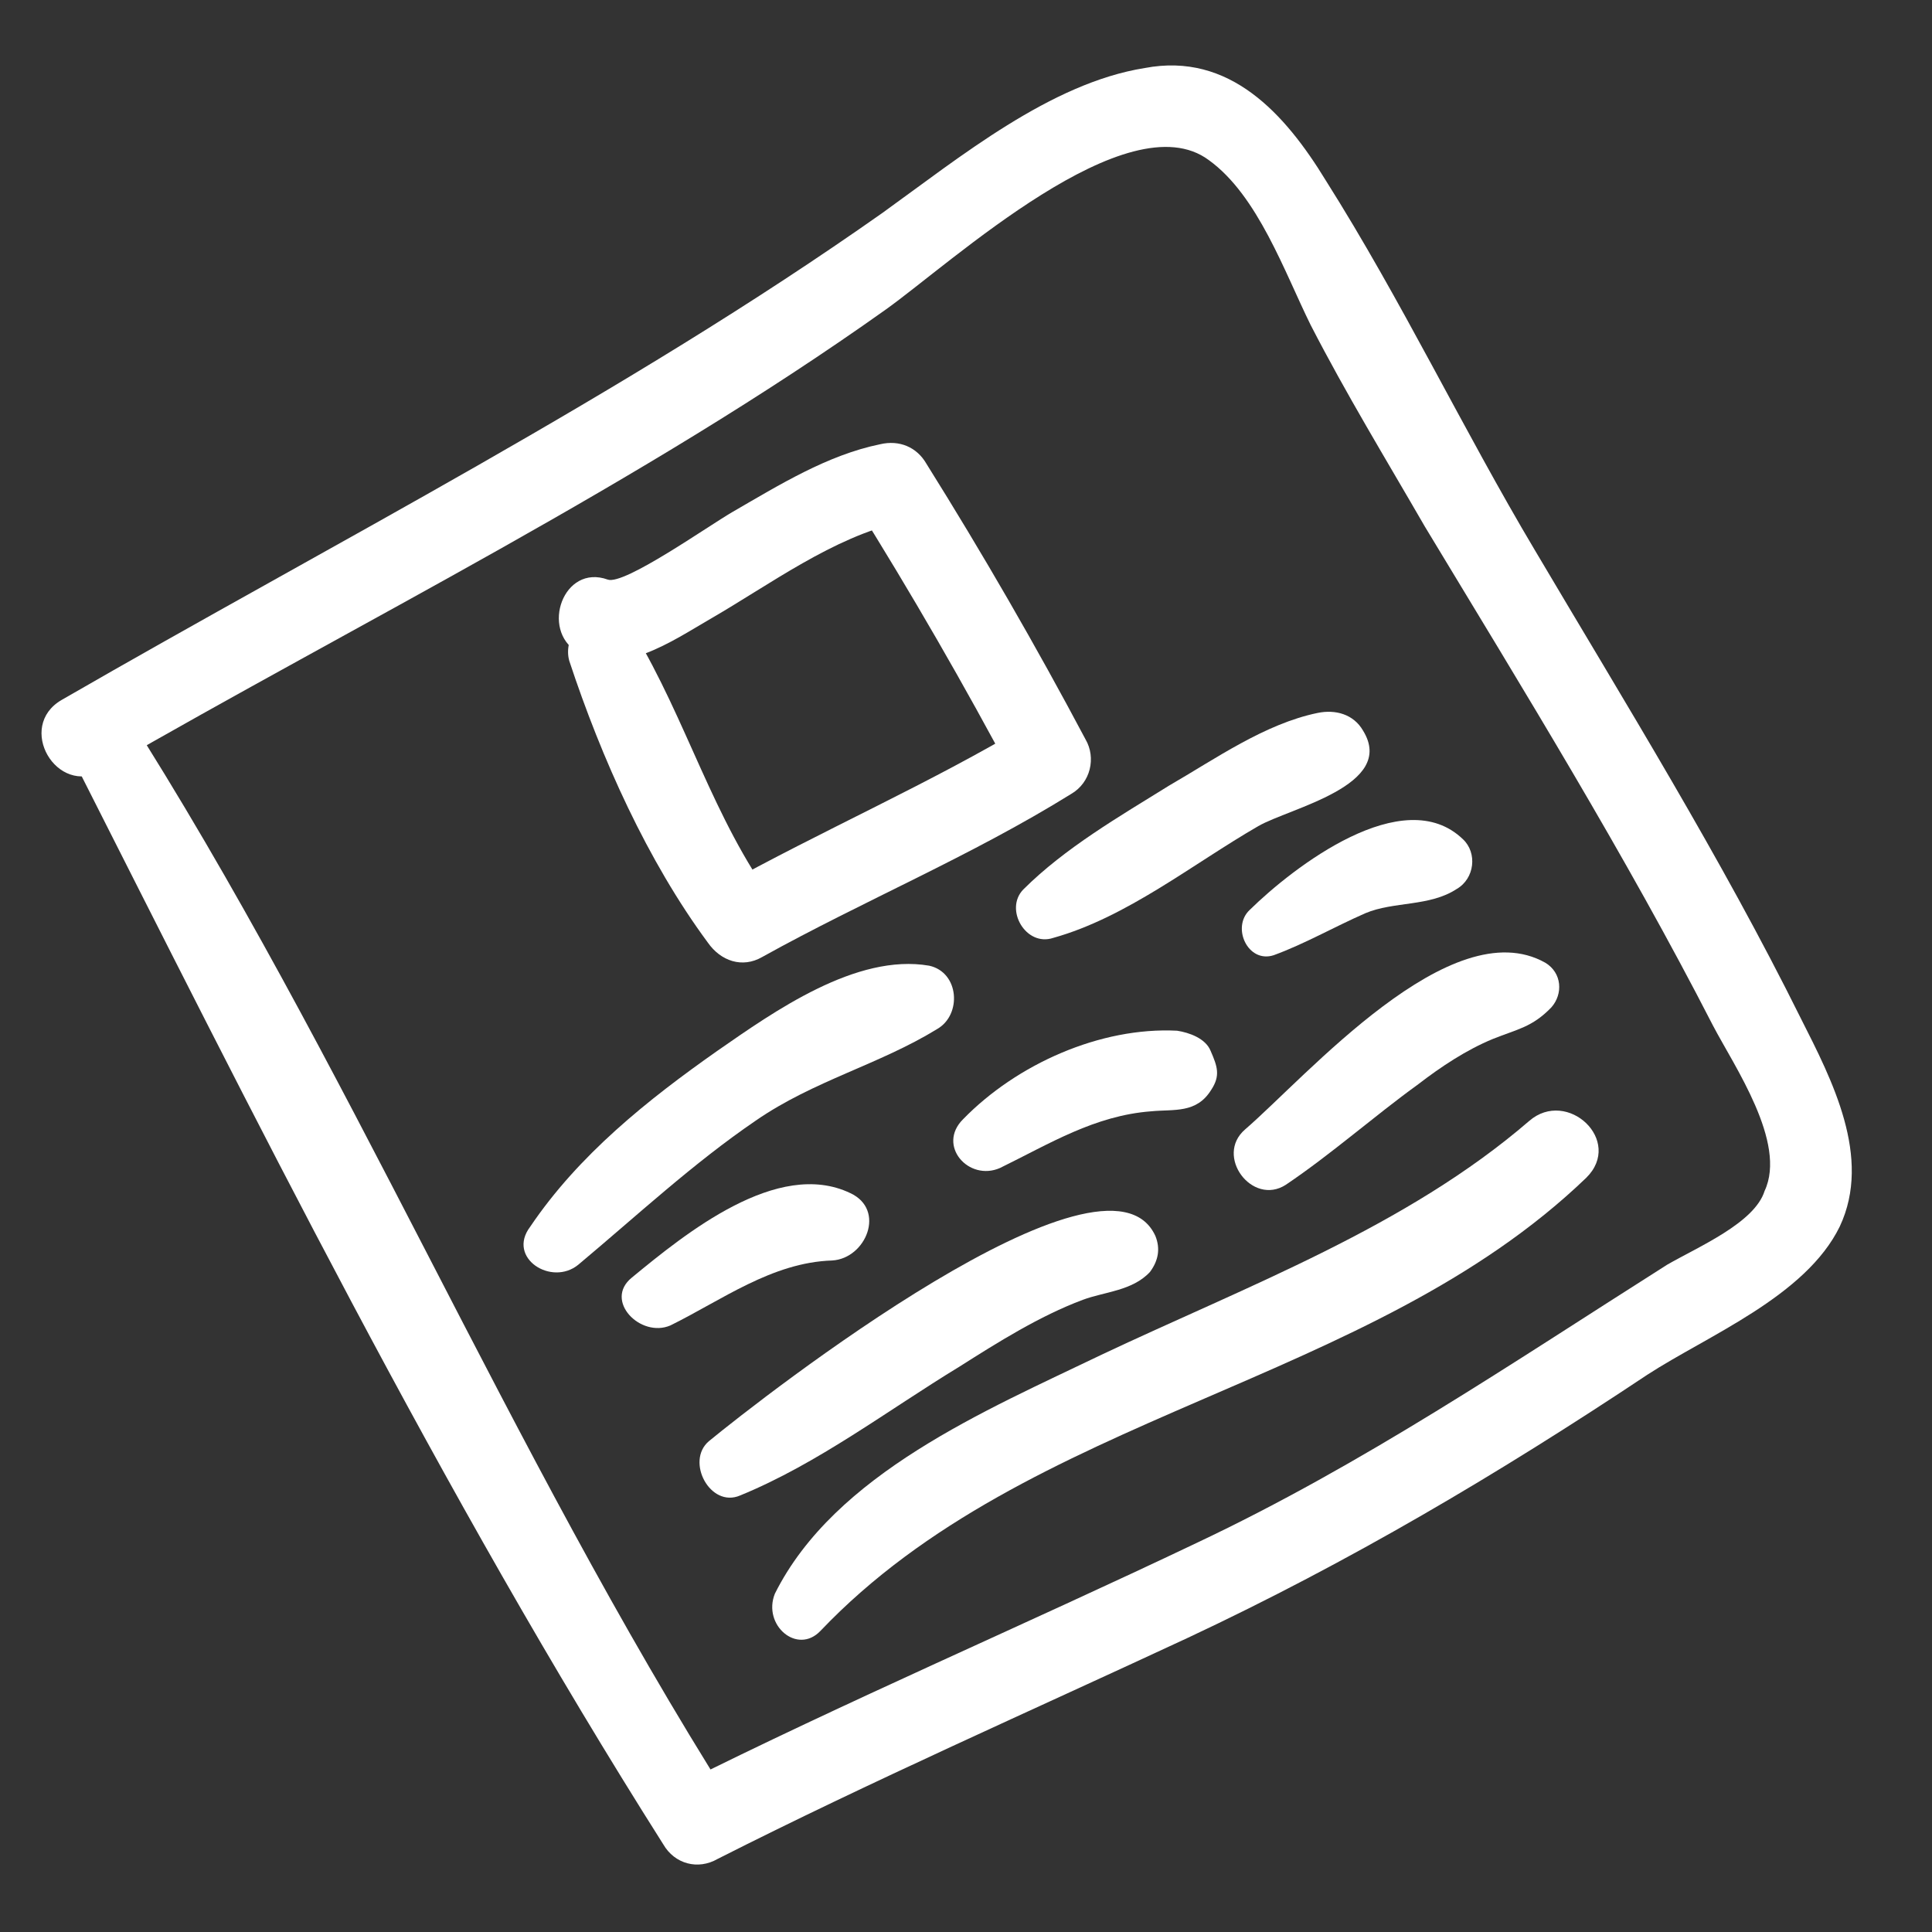 <?xml version="1.0" encoding="UTF-8"?> <svg xmlns="http://www.w3.org/2000/svg" width="148" height="148" viewBox="0 0 148 148" fill="none"><rect x="0" y="0" width="148" height="148" fill="#333333" stroke="none"/> <path d="M5.066 57.112C19.396 85.419 33.764 114.375 50.809 141.283C51.681 142.793 53.468 143.272 54.978 142.4C66.794 136.417 78.973 131.063 91.007 125.458C103.418 119.635 114.798 112.897 126.192 105.312C130.829 102.299 138.332 99.309 140.939 93.945C143.421 88.652 140.331 82.718 137.967 78.042C131.819 65.65 124.539 53.912 117.583 42.155C112.08 32.915 107.386 23.04 101.559 13.819C98.454 8.732 94.197 3.974 87.695 5.211C80.472 6.361 73.522 12.051 67.593 16.314C47.792 30.263 25.743 41.482 4.726 53.617C1.202 55.651 4.327 61.063 7.85 59.028C27.861 47.475 49.048 37.089 67.842 23.721C72.837 20.166 86.408 7.632 92.612 12.273C96.355 14.978 98.4 20.845 100.4 24.892C103.128 30.197 106.16 35.158 109.139 40.318C116.729 52.883 124.518 65.502 131.228 78.576C132.846 81.67 136.909 87.546 135.177 91.23C134.413 93.685 130.095 95.507 127.704 96.887C115.787 104.439 104.466 112.15 91.677 118.191C78.385 124.523 64.928 130.279 51.781 136.862C53.171 137.235 54.56 137.607 55.95 137.979C38.832 110.946 26.695 81.205 9.451 54.244C7.727 51.548 3.448 54.019 5.066 57.112Z" fill="white"></path> <path d="M47.038 46.975C46.839 46.922 46.641 46.868 46.389 47.014C44.622 46.859 43.117 48.903 43.611 50.631C46.078 58.1 49.609 65.962 54.216 72.196C55.213 73.633 56.874 74.185 58.384 73.313C66.134 69.006 74.392 65.581 82.049 60.824C83.56 59.952 83.966 58.04 83.166 56.656C79.349 49.462 75.28 42.415 70.96 35.513C70.233 34.254 68.897 33.683 67.42 34.032C63.368 34.861 59.665 37.167 56.142 39.202C54.254 40.291 47.821 44.844 46.557 44.399C43.163 43.171 41.383 48.226 44.221 49.943C47.402 51.966 51.589 49.045 54.358 47.447C59.014 44.758 63.811 41.15 69.015 39.991C67.877 39.474 66.739 38.956 65.475 38.511C69.796 45.413 73.865 52.461 77.682 59.654C78.055 58.264 78.427 56.875 78.799 55.485C71.195 60.043 63.01 63.595 55.134 67.974C56.524 68.346 57.913 68.718 59.303 69.091C54.624 62.731 52.608 55.169 48.558 48.446C48.617 49.419 48.602 50.266 48.535 51.312C48.588 51.114 48.641 50.915 48.82 50.644C49.822 48.891 49.056 46.984 47.038 46.975Z" fill="white"></path> <path d="M44.303 96.88C48.828 93.093 53.083 89.126 57.898 85.842C62.337 82.776 67.343 81.564 71.8 78.823C73.688 77.733 73.493 74.489 71.184 73.977C65.592 73.01 59.285 77.491 54.973 80.484C49.6 84.257 44.319 88.48 40.613 93.976C38.803 96.364 42.255 98.565 44.303 96.88Z" fill="white"></path> <path d="M80.692 71.844C86.327 70.268 91.356 66.19 96.39 63.284C98.781 61.904 107.011 60.172 104.414 55.966C103.688 54.708 102.298 54.335 100.948 54.612C96.896 55.441 93.086 58.144 89.562 60.178C85.734 62.556 81.581 64.954 78.386 68.141C76.915 69.661 78.586 72.556 80.692 71.844Z" fill="white"></path> <path d="M51.354 101.535C55.275 99.606 59.137 96.705 63.751 96.559C66.346 96.403 67.879 92.665 65.134 91.397C59.571 88.736 52.494 94.5 48.4 97.871C46.227 99.629 49.069 102.518 51.354 101.535Z" fill="white"></path> <path d="M76.607 89.472C80.402 87.616 83.853 85.456 88.196 85.13C89.944 84.96 91.658 85.313 92.785 83.487C93.501 82.403 93.264 81.701 92.736 80.496C92.353 79.542 91.089 79.097 90.169 78.957C84.292 78.659 77.888 81.517 73.779 85.735C71.751 87.745 74.197 90.528 76.607 89.472Z" fill="white"></path> <path d="M97.569 73.174C99.926 72.317 102.192 71.009 104.602 69.953C106.761 69.042 109.521 69.462 111.588 68.101C112.972 67.302 113.179 65.336 112.075 64.296C107.513 59.882 99.053 66.444 95.733 69.704C94.315 71.026 95.589 73.814 97.569 73.174Z" fill="white"></path> <path d="M56.694 114.561C62.667 112.119 68.02 108.022 73.485 104.699C76.433 102.829 79.632 100.814 82.943 99.574C84.599 98.953 86.743 98.89 88.089 97.442C88.752 96.556 88.892 95.636 88.509 94.682C84.759 86.443 58.391 107.037 54.296 110.408C52.5 111.948 54.409 115.544 56.694 114.561Z" fill="white"></path> <path d="M98.496 90.762C102 88.403 105.214 85.541 108.646 83.056C110.388 81.715 112.329 80.426 114.362 79.588C116.269 78.823 117.368 78.692 118.84 77.171C119.754 76.139 119.657 74.517 118.374 73.748C111.164 69.689 100.081 82.463 95.377 86.522C93.025 88.551 95.926 92.414 98.496 90.762Z" fill="white"></path> <path d="M62.85 124.934C78.835 108.154 104.891 106.199 121.511 90.227C124.4 87.384 120.056 83.348 117.147 85.867C107.738 93.984 95.574 98.49 84.368 103.785C75.572 108.024 63.95 112.888 59.359 122.083C58.396 124.485 61.074 126.798 62.85 124.934Z" fill="white"></path> </svg> 